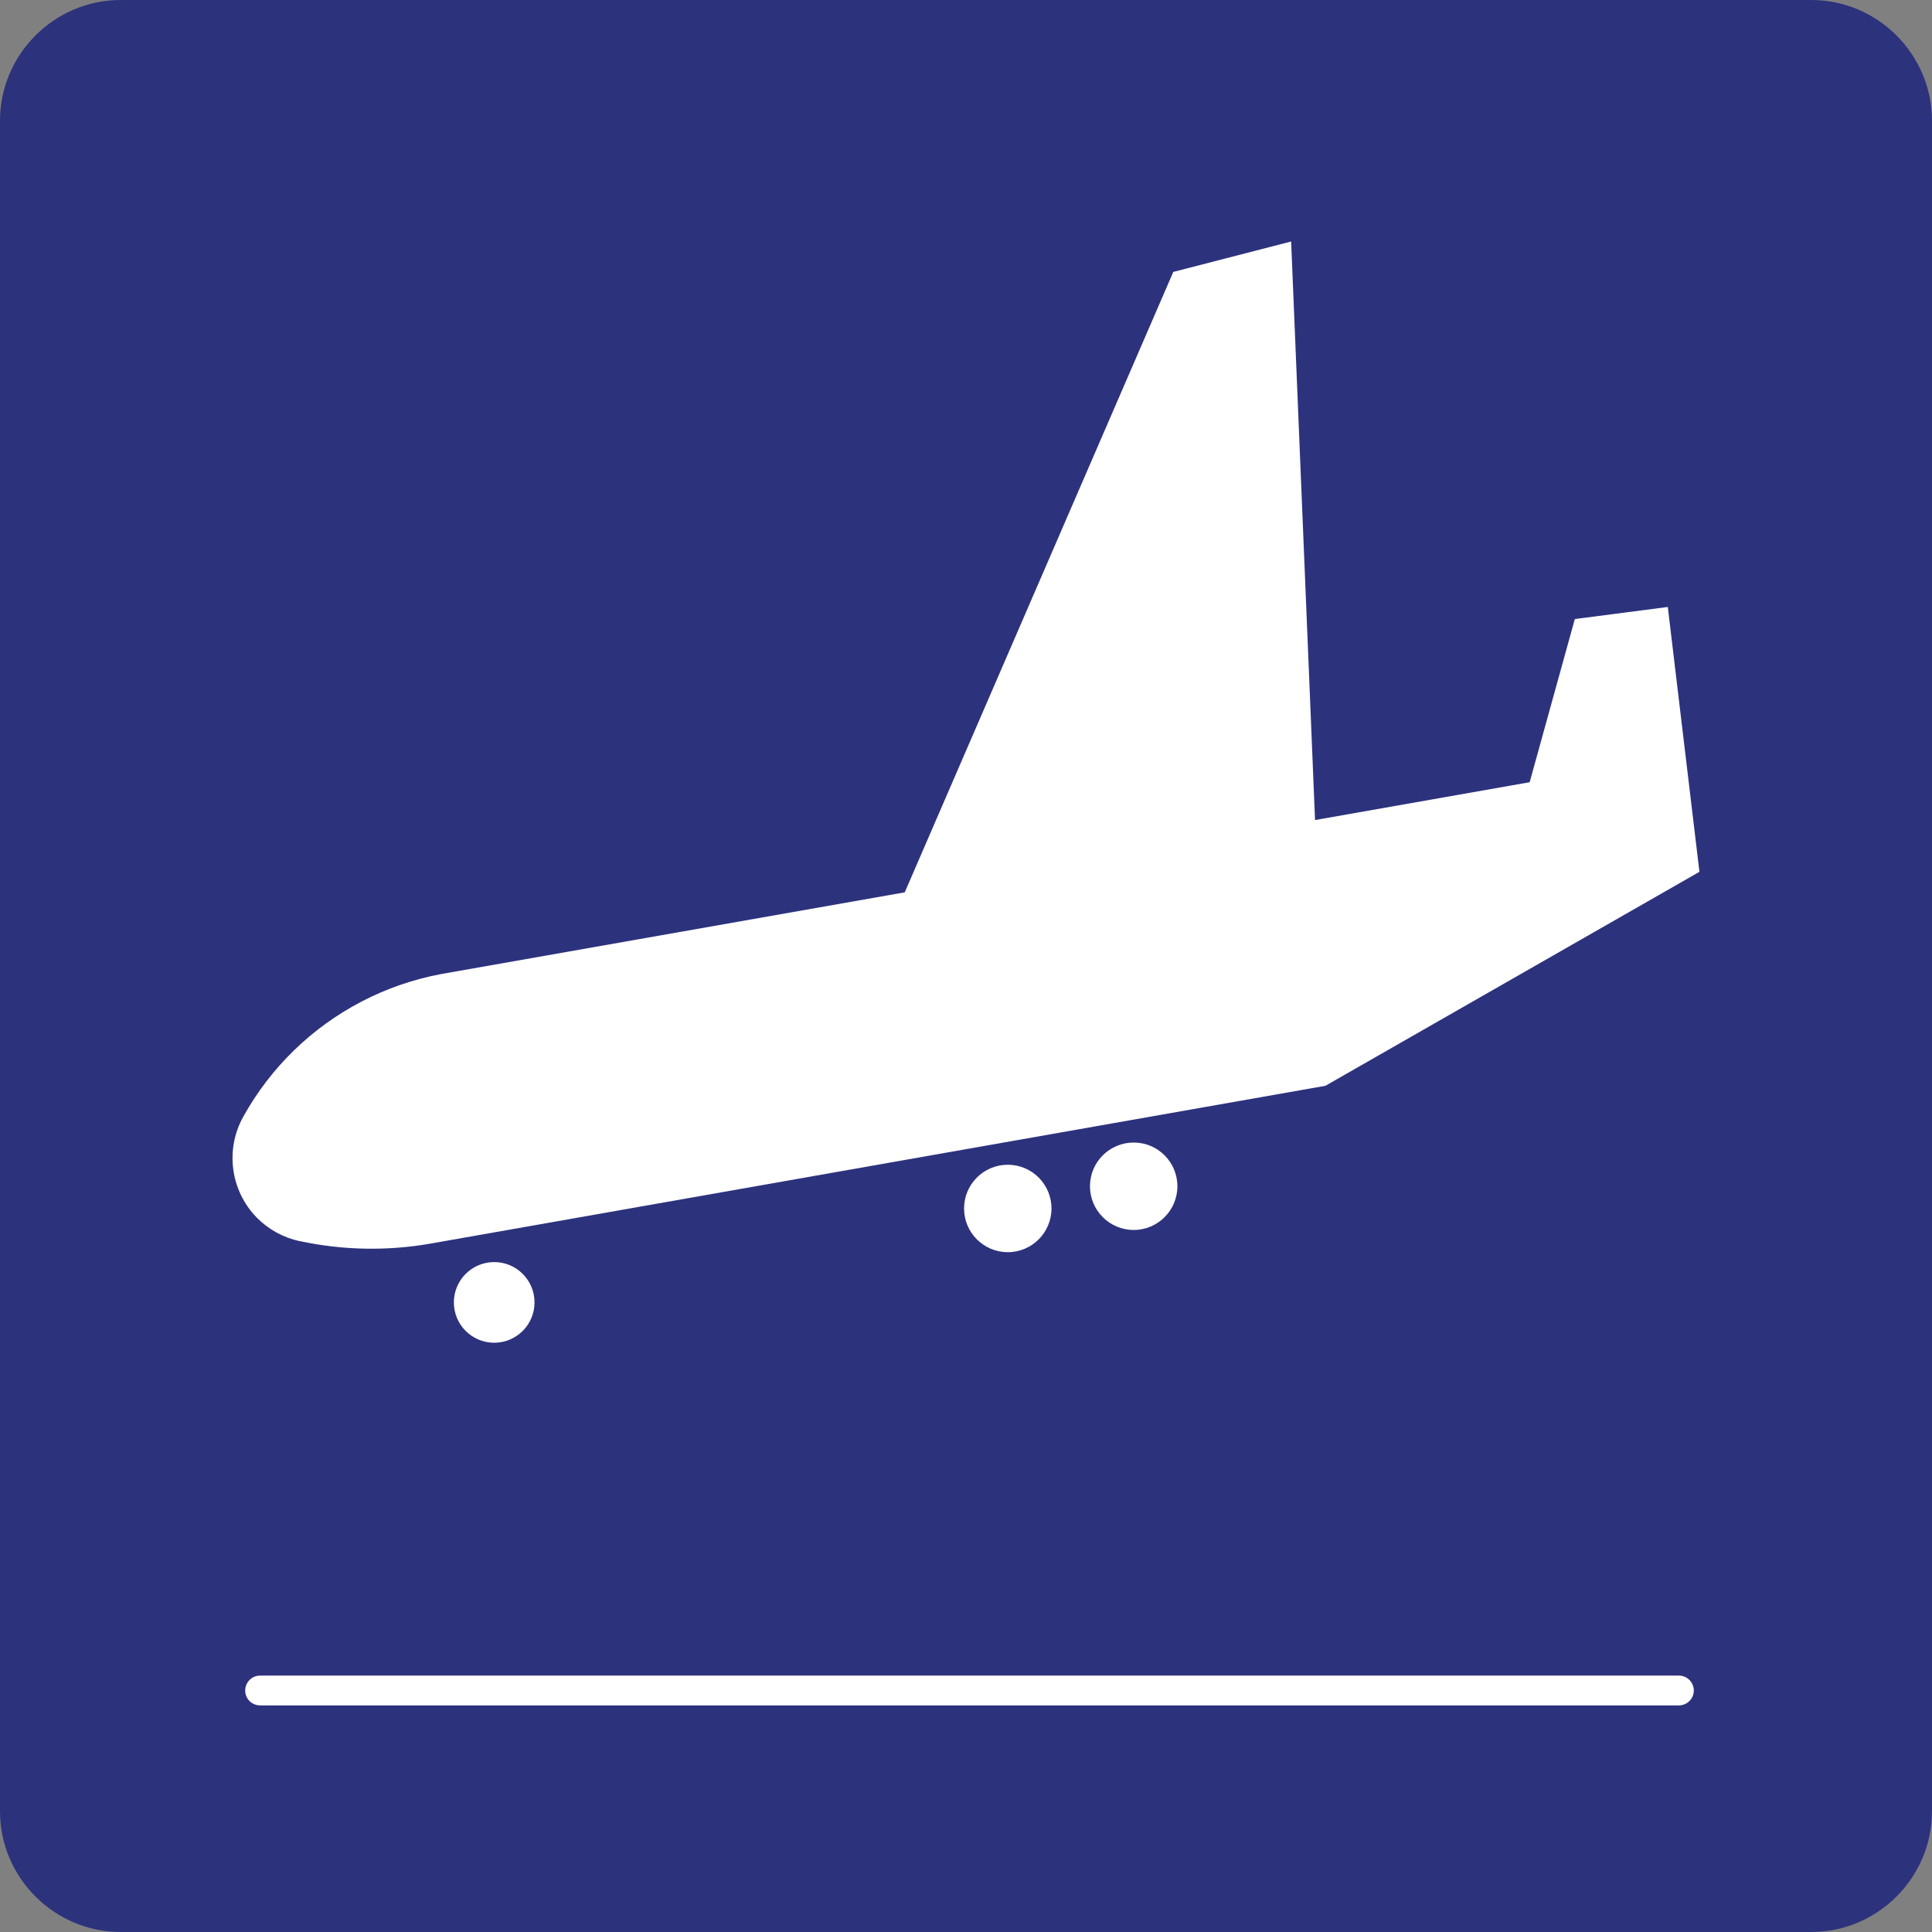 <?xml version="1.0" encoding="utf-8"?>
<!-- Generator: Adobe Illustrator 24.2.0, SVG Export Plug-In . SVG Version: 6.00 Build 0)  -->
<svg version="1.0" xmlns="http://www.w3.org/2000/svg" xmlns:xlink="http://www.w3.org/1999/xlink" x="0px" y="0px"
	 viewBox="0 0 24 24" enable-background="new 0 0 24 24" xml:space="preserve">
<rect x="0" y="0" width="24" height="24" fill="#808080" stroke="none"/>
<g id="SVG_x5F_24x24pt">
	<path id="backgroundBlue" fill="#2D327D" d="M0,22.5v-21C0,0.675,0.675,0,1.5,0h21C23.325,0,24,0.675,24,1.5v21
		c0,0.825-0.675,1.5-1.5,1.5h-21C0.675,24,0,23.325,0,22.5z"/>
	<g id="content">
		<path fill="#FFFFFF" d="M3.231,21.185h17.625c0.102,0,0.185-0.083,0.185-0.185c0-0.102-0.083-0.185-0.185-0.185H3.231
			c-0.102,0-0.185,0.083-0.185,0.185C3.045,21.102,3.128,21.185,3.231,21.185z"/>
		<path fill="#FFFFFF" d="M3.021,13.874c0.168-0.304,0.38-0.581,0.628-0.823c0.503-0.49,1.14-0.821,1.831-0.951l5.759-1.015
			l3.336-7.707L16.039,3l0.297,7.187l2.666-0.47l0.561-2.027l1.155-0.15l0.393,3.29l-4.646,2.658l-11.115,1.96
			c-0.54,0.095-1.093,0.084-1.629-0.031l0.001,0.001c-0.204-0.044-0.39-0.147-0.535-0.295C2.863,14.789,2.795,14.281,3.021,13.874z"
			/>
		<circle fill="#FFFFFF" cx="6.139" cy="16.179" r="0.501"/>
		<circle fill="#FFFFFF" cx="12.519" cy="15.012" r="0.543"/>
		<circle fill="#FFFFFF" cx="14.083" cy="14.736" r="0.543"/>
	</g>
</g>
</svg>
